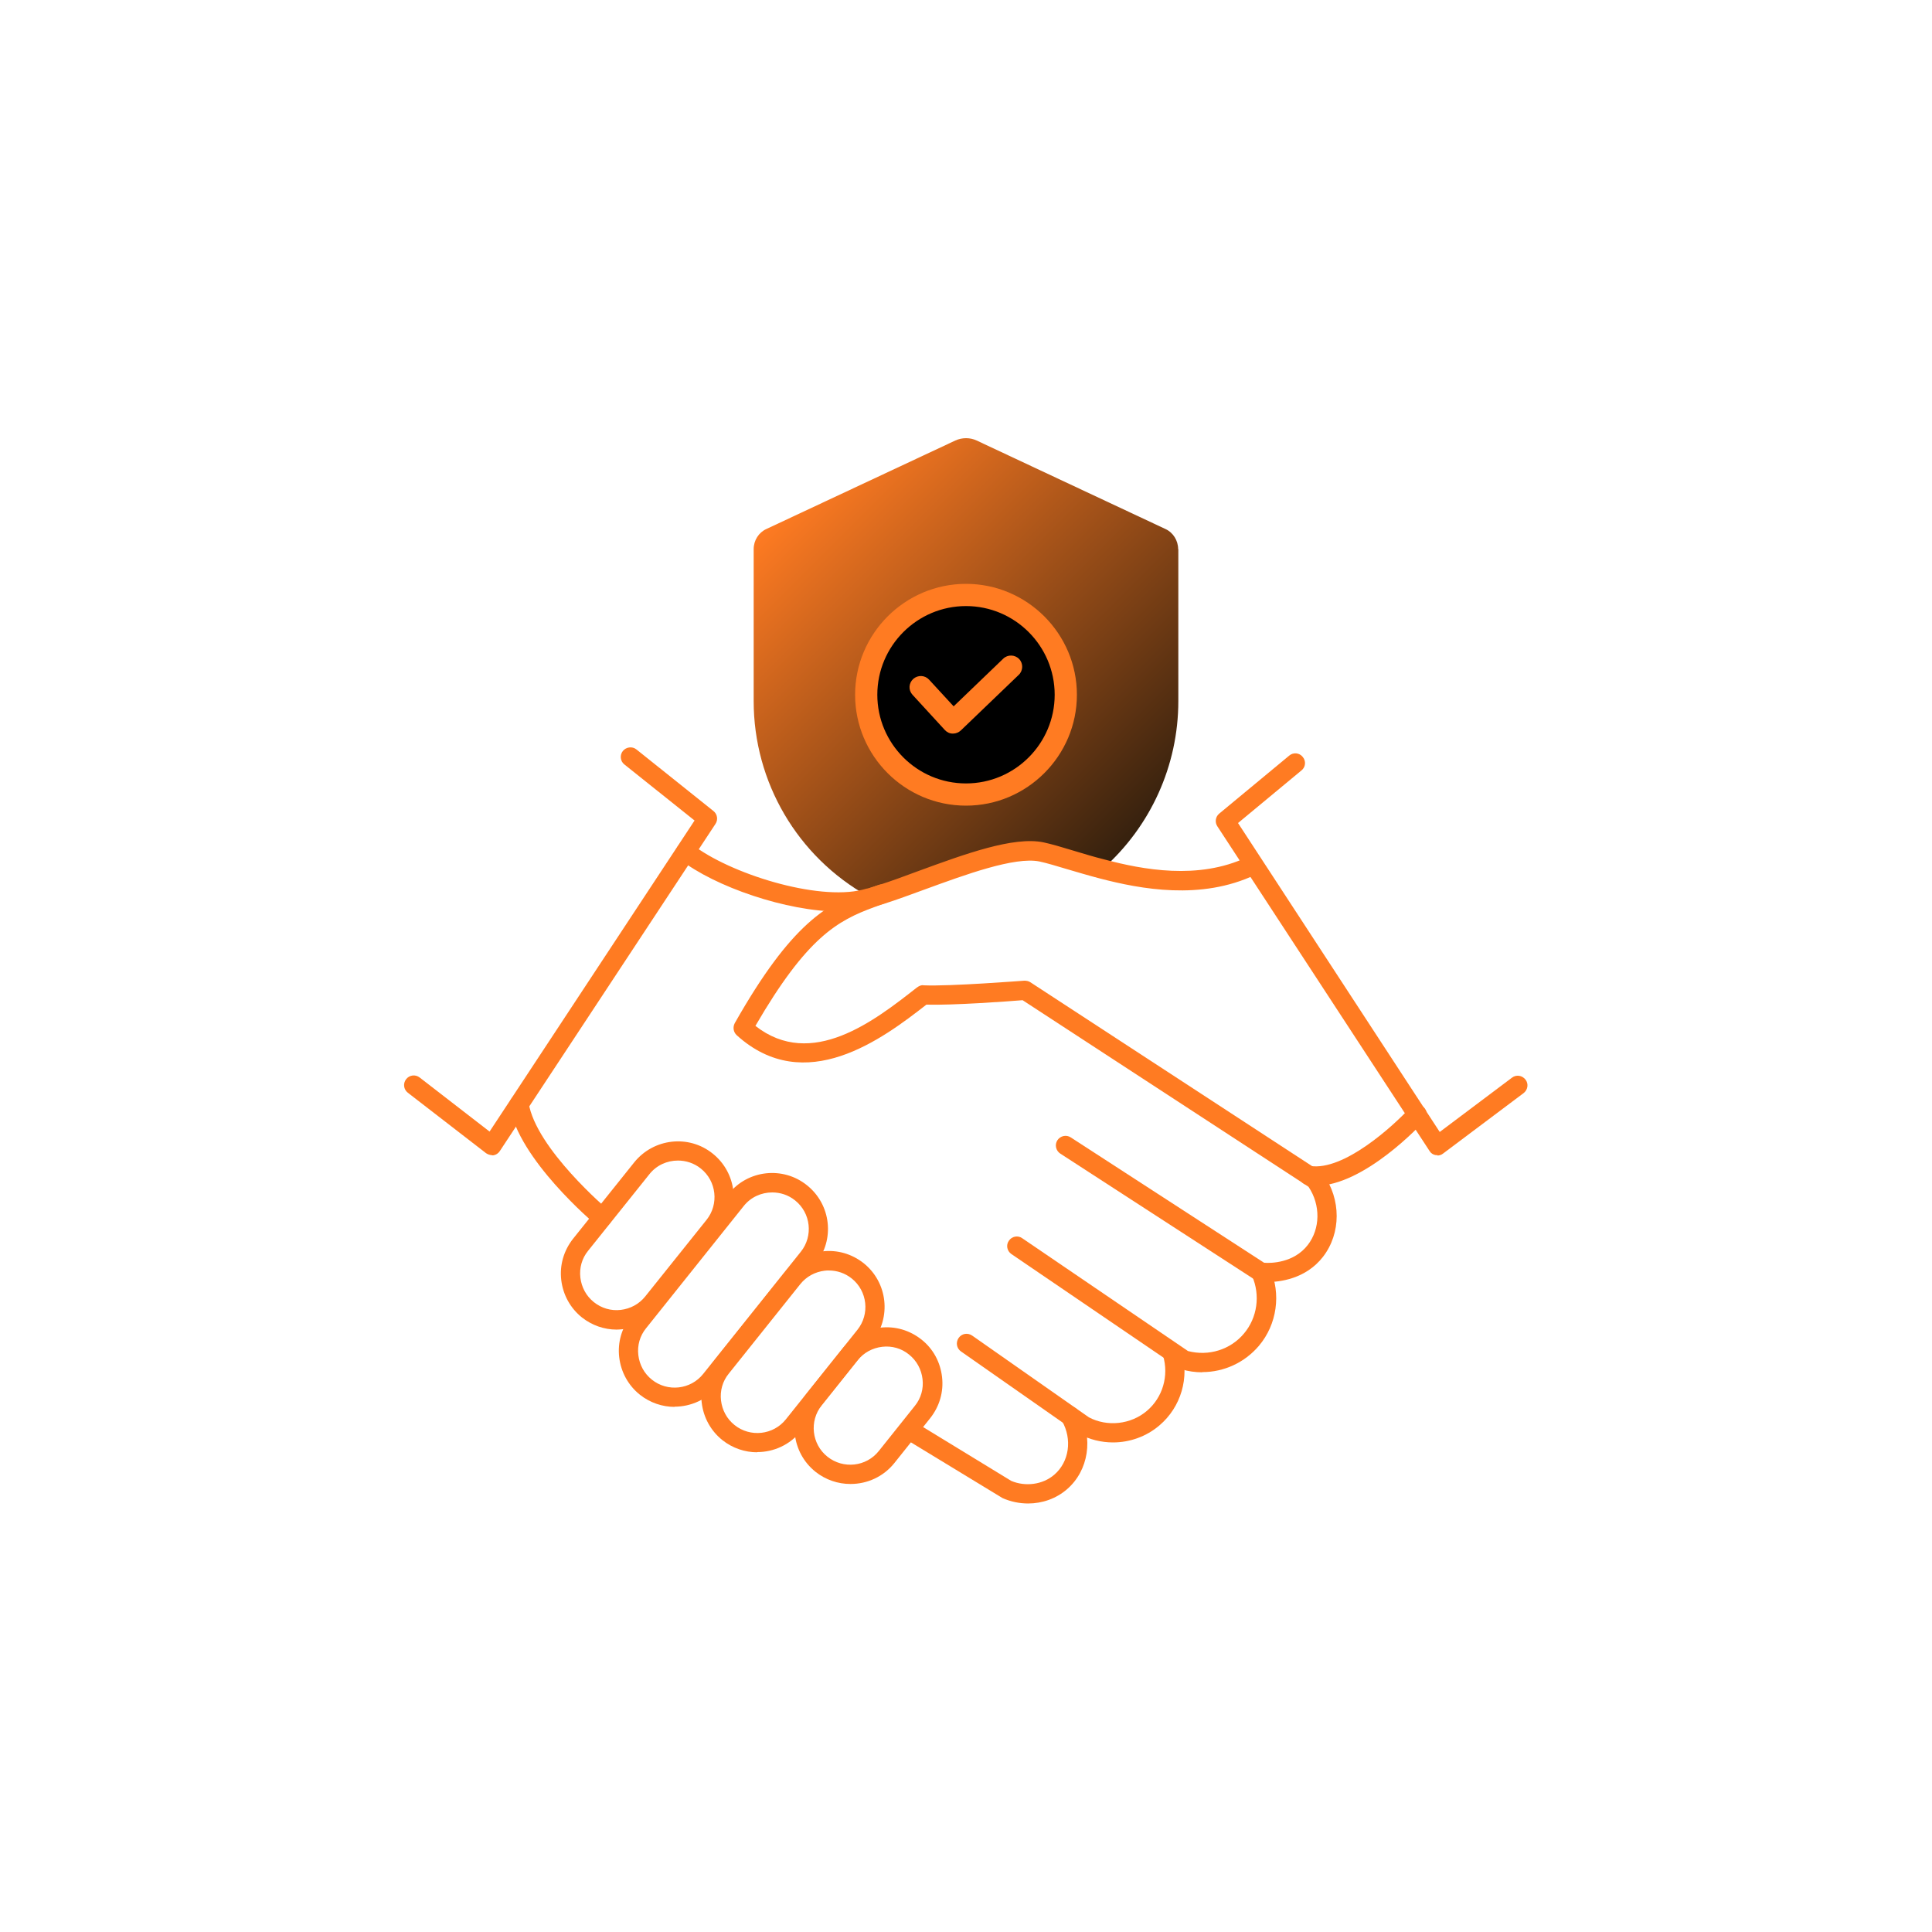 <svg width="100" height="100" viewBox="0 0 100 100" fill="none" xmlns="http://www.w3.org/2000/svg">
<g id="Trusted Advisors">
<g id="Group">
<path id="Vector" d="M60.99 28.42V36.29C60.99 39.64 59.54 42.79 57.08 44.97C55.78 44.63 54.68 44.24 53.93 44.09C52.07 43.71 48.21 45.46 45.66 46.29C45.47 46.36 45.29 46.42 45.1 46.49L45.05 46.47L44.93 46.39C41.27 44.34 39.01 40.48 39.01 36.29V28.42C39.01 27.97 39.27 27.56 39.67 27.38L49.45 22.8C49.8 22.64 50.21 22.64 50.55 22.8L60.32 27.38C60.72 27.56 60.98 27.98 60.98 28.42H60.99Z" fill="url(#paint0_linear_221_582)"/>
<g id="Group_2">
<g id="Group_3">
<path id="Vector_2" d="M50 41.13C52.855 41.13 55.17 38.815 55.17 35.96C55.17 33.105 52.855 30.79 50 30.79C47.145 30.79 44.83 33.105 44.83 35.96C44.83 38.815 47.145 41.13 50 41.13Z" fill="black"/>
<path id="Vector_3" d="M50 41.7C46.83 41.7 44.26 39.12 44.26 35.96C44.26 32.8 46.84 30.22 50 30.22C53.16 30.22 55.74 32.8 55.74 35.96C55.74 39.12 53.16 41.7 50 41.7ZM50 31.37C47.47 31.37 45.41 33.43 45.41 35.96C45.41 38.49 47.47 40.55 50 40.55C52.53 40.55 54.59 38.49 54.59 35.96C54.59 33.43 52.53 31.37 50 31.37Z" fill="#FF7B22"/>
</g>
<g id="Group_4">
<path id="Vector_4" d="M47.67 35.58L49.33 37.39L52.33 34.52" fill="black"/>
<path id="Vector_5" d="M49.33 37.97C49.33 37.97 49.32 37.97 49.31 37.97C49.15 37.97 49.01 37.9 48.9 37.78L47.23 35.96C47.01 35.72 47.03 35.36 47.27 35.14C47.51 34.93 47.87 34.94 48.09 35.18L49.36 36.56L51.93 34.09C52.16 33.87 52.53 33.88 52.75 34.11C52.97 34.34 52.96 34.71 52.73 34.93L49.73 37.81C49.62 37.91 49.48 37.97 49.33 37.97Z" fill="#FF7B22"/>
</g>
</g>
</g>
<g id="Group_5">
<path id="Vector_6" d="M25.47 59.79C25.36 59.79 25.25 59.75 25.16 59.69L21.11 56.56C20.89 56.39 20.85 56.08 21.02 55.86C21.19 55.64 21.5 55.6 21.72 55.77L25.34 58.57L35.95 42.47L32.32 39.57C32.1 39.4 32.07 39.08 32.24 38.87C32.41 38.66 32.73 38.62 32.94 38.79L36.93 41.98C37.13 42.14 37.18 42.43 37.03 42.65L25.87 59.58C25.79 59.7 25.67 59.78 25.53 59.8C25.5 59.8 25.48 59.8 25.45 59.8L25.47 59.79Z" fill="#FF7B22"/>
<path id="Vector_7" d="M43.43 47.18C40.73 47.18 37 45.9 35.19 44.48C34.97 44.31 34.93 44 35.1 43.78C35.27 43.56 35.58 43.52 35.8 43.69C37.75 45.22 42.31 46.64 44.65 46.05L44.76 46.02C44.82 46 44.88 45.99 44.94 45.98L45.49 45.81C46.11 45.61 46.8 45.36 47.52 45.09C49.95 44.2 52.46 43.28 54.01 43.6C54.43 43.69 54.94 43.84 55.53 44.02C56.03 44.17 56.58 44.34 57.18 44.49C59.14 45.01 62.03 45.56 64.54 44.37C64.79 44.25 65.09 44.36 65.21 44.61C65.33 44.86 65.22 45.16 64.97 45.28C62.17 46.61 59.04 46.02 56.93 45.47C56.32 45.31 55.75 45.14 55.24 44.99C54.67 44.82 54.18 44.67 53.8 44.59C52.52 44.33 49.94 45.28 47.86 46.04C47.12 46.31 46.42 46.57 45.79 46.77L44.87 47.03C44.44 47.14 43.95 47.19 43.42 47.19L43.43 47.18Z" fill="#FF7B22"/>
<path id="Vector_8" d="M74.41 59.79C74.41 59.79 74.35 59.79 74.32 59.79C74.18 59.77 74.06 59.69 73.99 59.57L63.01 42.77C62.87 42.56 62.91 42.27 63.11 42.11L66.73 39.11C66.94 38.93 67.26 38.96 67.43 39.18C67.61 39.39 67.58 39.71 67.36 39.88L64.08 42.6L74.52 58.59L78.26 55.78C78.48 55.61 78.79 55.66 78.96 55.88C79.13 56.1 79.08 56.41 78.86 56.58L74.69 59.71C74.6 59.78 74.5 59.81 74.39 59.81L74.41 59.79Z" fill="#FF7B22"/>
<path id="Vector_9" d="M65.58 66.37C65.37 66.37 65.23 66.35 65.21 66.35C65.14 66.35 65.06 66.31 65 66.27L54.88 59.71C54.65 59.56 54.58 59.25 54.73 59.02C54.88 58.79 55.19 58.72 55.42 58.87L65.43 65.36C65.79 65.39 66.97 65.37 67.69 64.44C68.34 63.6 68.36 62.37 67.73 61.43L67.46 61.25L52.93 51.77C52.19 51.83 49.32 52.04 47.95 52C45.68 53.77 41.67 56.79 38.13 53.58C37.96 53.42 37.92 53.17 38.03 52.96C40.97 47.77 42.82 46.77 44.92 46L45.48 45.8C45.74 45.71 46.03 45.85 46.12 46.11C46.21 46.37 46.07 46.66 45.81 46.75L45.26 46.95C43.34 47.65 41.76 48.52 39.1 53.1C42.01 55.38 45.27 52.83 47.45 51.12C47.54 51.05 47.69 50.97 47.81 51C49.17 51.06 52.98 50.76 53.02 50.76C53.13 50.76 53.24 50.78 53.33 50.84L68.36 60.65C68.41 60.68 68.45 60.73 68.49 60.77C69.42 62.08 69.42 63.83 68.48 65.05C67.58 66.21 66.22 66.36 65.57 66.36L65.58 66.37Z" fill="#FF7B22"/>
<path id="Vector_10" d="M62.23 71.03C61.87 71.03 61.5 70.98 61.14 70.87C61.09 70.86 61.04 70.83 61 70.8L52.35 64.91C52.12 64.75 52.06 64.44 52.22 64.22C52.37 63.99 52.69 63.93 52.91 64.09L61.49 69.93C62.56 70.21 63.69 69.86 64.39 69.02C65.08 68.2 65.24 67.04 64.81 66.05C64.7 65.8 64.81 65.5 65.07 65.39C65.32 65.28 65.62 65.39 65.73 65.64C66.32 66.97 66.1 68.55 65.16 69.66C64.42 70.53 63.35 71.02 62.23 71.02V71.03Z" fill="#FF7B22"/>
<path id="Vector_11" d="M57.61 74.66C57 74.66 56.39 74.51 55.83 74.21L49.74 69.95C49.51 69.79 49.46 69.48 49.62 69.25C49.78 69.02 50.09 68.97 50.32 69.13L56.36 73.36C57.3 73.86 58.53 73.74 59.37 73.02C60.18 72.33 60.51 71.21 60.2 70.17C60.12 69.91 60.27 69.63 60.53 69.55C60.79 69.47 61.07 69.62 61.15 69.88C61.58 71.3 61.13 72.83 60.01 73.78C59.33 74.36 58.47 74.66 57.61 74.66Z" fill="#FF7B22"/>
<path id="Vector_12" d="M53.22 77.82C52.77 77.82 52.32 77.73 51.89 77.54L47.04 74.59C46.8 74.45 46.73 74.14 46.87 73.9C47.01 73.66 47.32 73.59 47.56 73.73L52.34 76.65C53.07 76.96 53.97 76.85 54.57 76.33C55.34 75.67 55.51 74.5 54.97 73.55C54.83 73.31 54.92 73 55.16 72.87C55.4 72.73 55.7 72.82 55.84 73.06C56.61 74.42 56.35 76.12 55.22 77.09C54.66 77.57 53.95 77.82 53.21 77.82H53.22Z" fill="#FF7B22"/>
<path id="Vector_13" d="M44.01 76.81C43.38 76.81 42.74 76.6 42.21 76.18C40.96 75.18 40.76 73.36 41.76 72.12L43.62 69.79C44.1 69.19 44.79 68.81 45.56 68.72C46.33 68.63 47.08 68.85 47.69 69.33C48.3 69.81 48.67 70.5 48.76 71.27C48.85 72.04 48.63 72.79 48.15 73.4L46.29 75.73C45.72 76.44 44.88 76.81 44.03 76.81H44.01ZM42.83 75.4C43.65 76.05 44.84 75.92 45.49 75.1L47.35 72.77C47.67 72.38 47.81 71.88 47.75 71.38C47.69 70.88 47.45 70.43 47.05 70.11C46.66 69.79 46.16 69.65 45.66 69.71C45.16 69.77 44.71 70.01 44.39 70.41L42.53 72.74C41.88 73.55 42.01 74.75 42.83 75.4Z" fill="#FF7B22"/>
<path id="Vector_14" d="M31.92 68.82C31.27 68.82 30.64 68.6 30.12 68.19C29.52 67.71 29.14 67.02 29.05 66.25C28.96 65.48 29.18 64.73 29.66 64.12L32.83 60.16C33.83 58.92 35.65 58.71 36.89 59.71C38.14 60.71 38.34 62.53 37.34 63.77L34.17 67.73C33.69 68.33 33 68.71 32.23 68.8C32.12 68.81 32.01 68.82 31.9 68.82H31.92ZM35.09 60.07C34.53 60.07 33.98 60.31 33.61 60.78L30.44 64.74C30.12 65.13 29.98 65.63 30.04 66.13C30.1 66.63 30.34 67.08 30.74 67.4C31.13 67.71 31.62 67.86 32.13 67.8C32.63 67.74 33.08 67.5 33.4 67.1L36.57 63.14C37.22 62.33 37.09 61.13 36.27 60.48C35.92 60.2 35.5 60.07 35.09 60.07Z" fill="#FF7B22"/>
<path id="Vector_15" d="M39.19 75.17C38.56 75.17 37.92 74.96 37.39 74.54C36.79 74.06 36.41 73.37 36.32 72.6C36.23 71.83 36.45 71.08 36.93 70.47L40.63 65.84C41.11 65.24 41.8 64.86 42.57 64.77C43.34 64.68 44.09 64.9 44.7 65.38C45.95 66.38 46.15 68.2 45.15 69.45L41.45 74.08C40.88 74.79 40.04 75.16 39.19 75.16V75.17ZM42.9 65.76C42.83 65.76 42.76 65.76 42.69 65.77C42.19 65.83 41.74 66.07 41.42 66.47L37.72 71.1C37.4 71.49 37.26 71.99 37.32 72.49C37.38 72.99 37.62 73.44 38.02 73.76C38.83 74.41 40.03 74.28 40.68 73.46L44.38 68.83C45.03 68.02 44.9 66.82 44.08 66.17C43.74 65.9 43.33 65.76 42.9 65.76Z" fill="#FF7B22"/>
<path id="Vector_16" d="M34.92 72.82C34.29 72.82 33.65 72.61 33.12 72.19C32.52 71.71 32.14 71.02 32.05 70.25C31.96 69.48 32.18 68.73 32.66 68.12L37.71 61.8C38.7 60.55 40.53 60.35 41.77 61.35C43.02 62.35 43.22 64.17 42.22 65.41L37.17 71.73C36.6 72.44 35.76 72.81 34.91 72.81L34.92 72.82ZM39.97 61.72C39.41 61.72 38.86 61.96 38.49 62.43L33.44 68.75C33.12 69.14 32.98 69.64 33.04 70.14C33.1 70.64 33.34 71.09 33.74 71.41C34.55 72.06 35.75 71.93 36.4 71.11L41.45 64.79C42.1 63.98 41.97 62.78 41.15 62.13C40.8 61.85 40.39 61.72 39.97 61.72Z" fill="#FF7B22"/>
<path id="Vector_17" d="M31.18 63.53C31.07 63.53 30.95 63.49 30.86 63.41C30.7 63.27 26.82 59.99 26.38 57.24C26.34 56.97 26.52 56.71 26.79 56.67C27.06 56.62 27.32 56.81 27.36 57.08C27.74 59.46 31.46 62.61 31.49 62.64C31.7 62.82 31.73 63.13 31.55 63.34C31.45 63.46 31.31 63.52 31.17 63.52L31.18 63.53Z" fill="#FF7B22"/>
<path id="Vector_18" d="M68.09 61.37C67.95 61.37 67.81 61.36 67.67 61.34C67.4 61.3 67.21 61.04 67.25 60.77C67.29 60.5 67.55 60.31 67.82 60.35C69.55 60.62 72.13 58.27 72.98 57.34C73.17 57.14 73.48 57.12 73.69 57.31C73.89 57.5 73.91 57.81 73.72 58.02C73.59 58.16 70.62 61.38 68.09 61.38V61.37Z" fill="#FF7B22"/>
</g>
</g>
<defs>
<linearGradient id="paint0_linear_221_582" x1="59.7" y1="44.22" x2="41.14" y2="25.66" gradientUnits="userSpaceOnUse">
<stop stop-color="#2B1C0D"/>
<stop offset="1" stop-color="#FF7B22"/>
</linearGradient>
</defs>
</svg>
